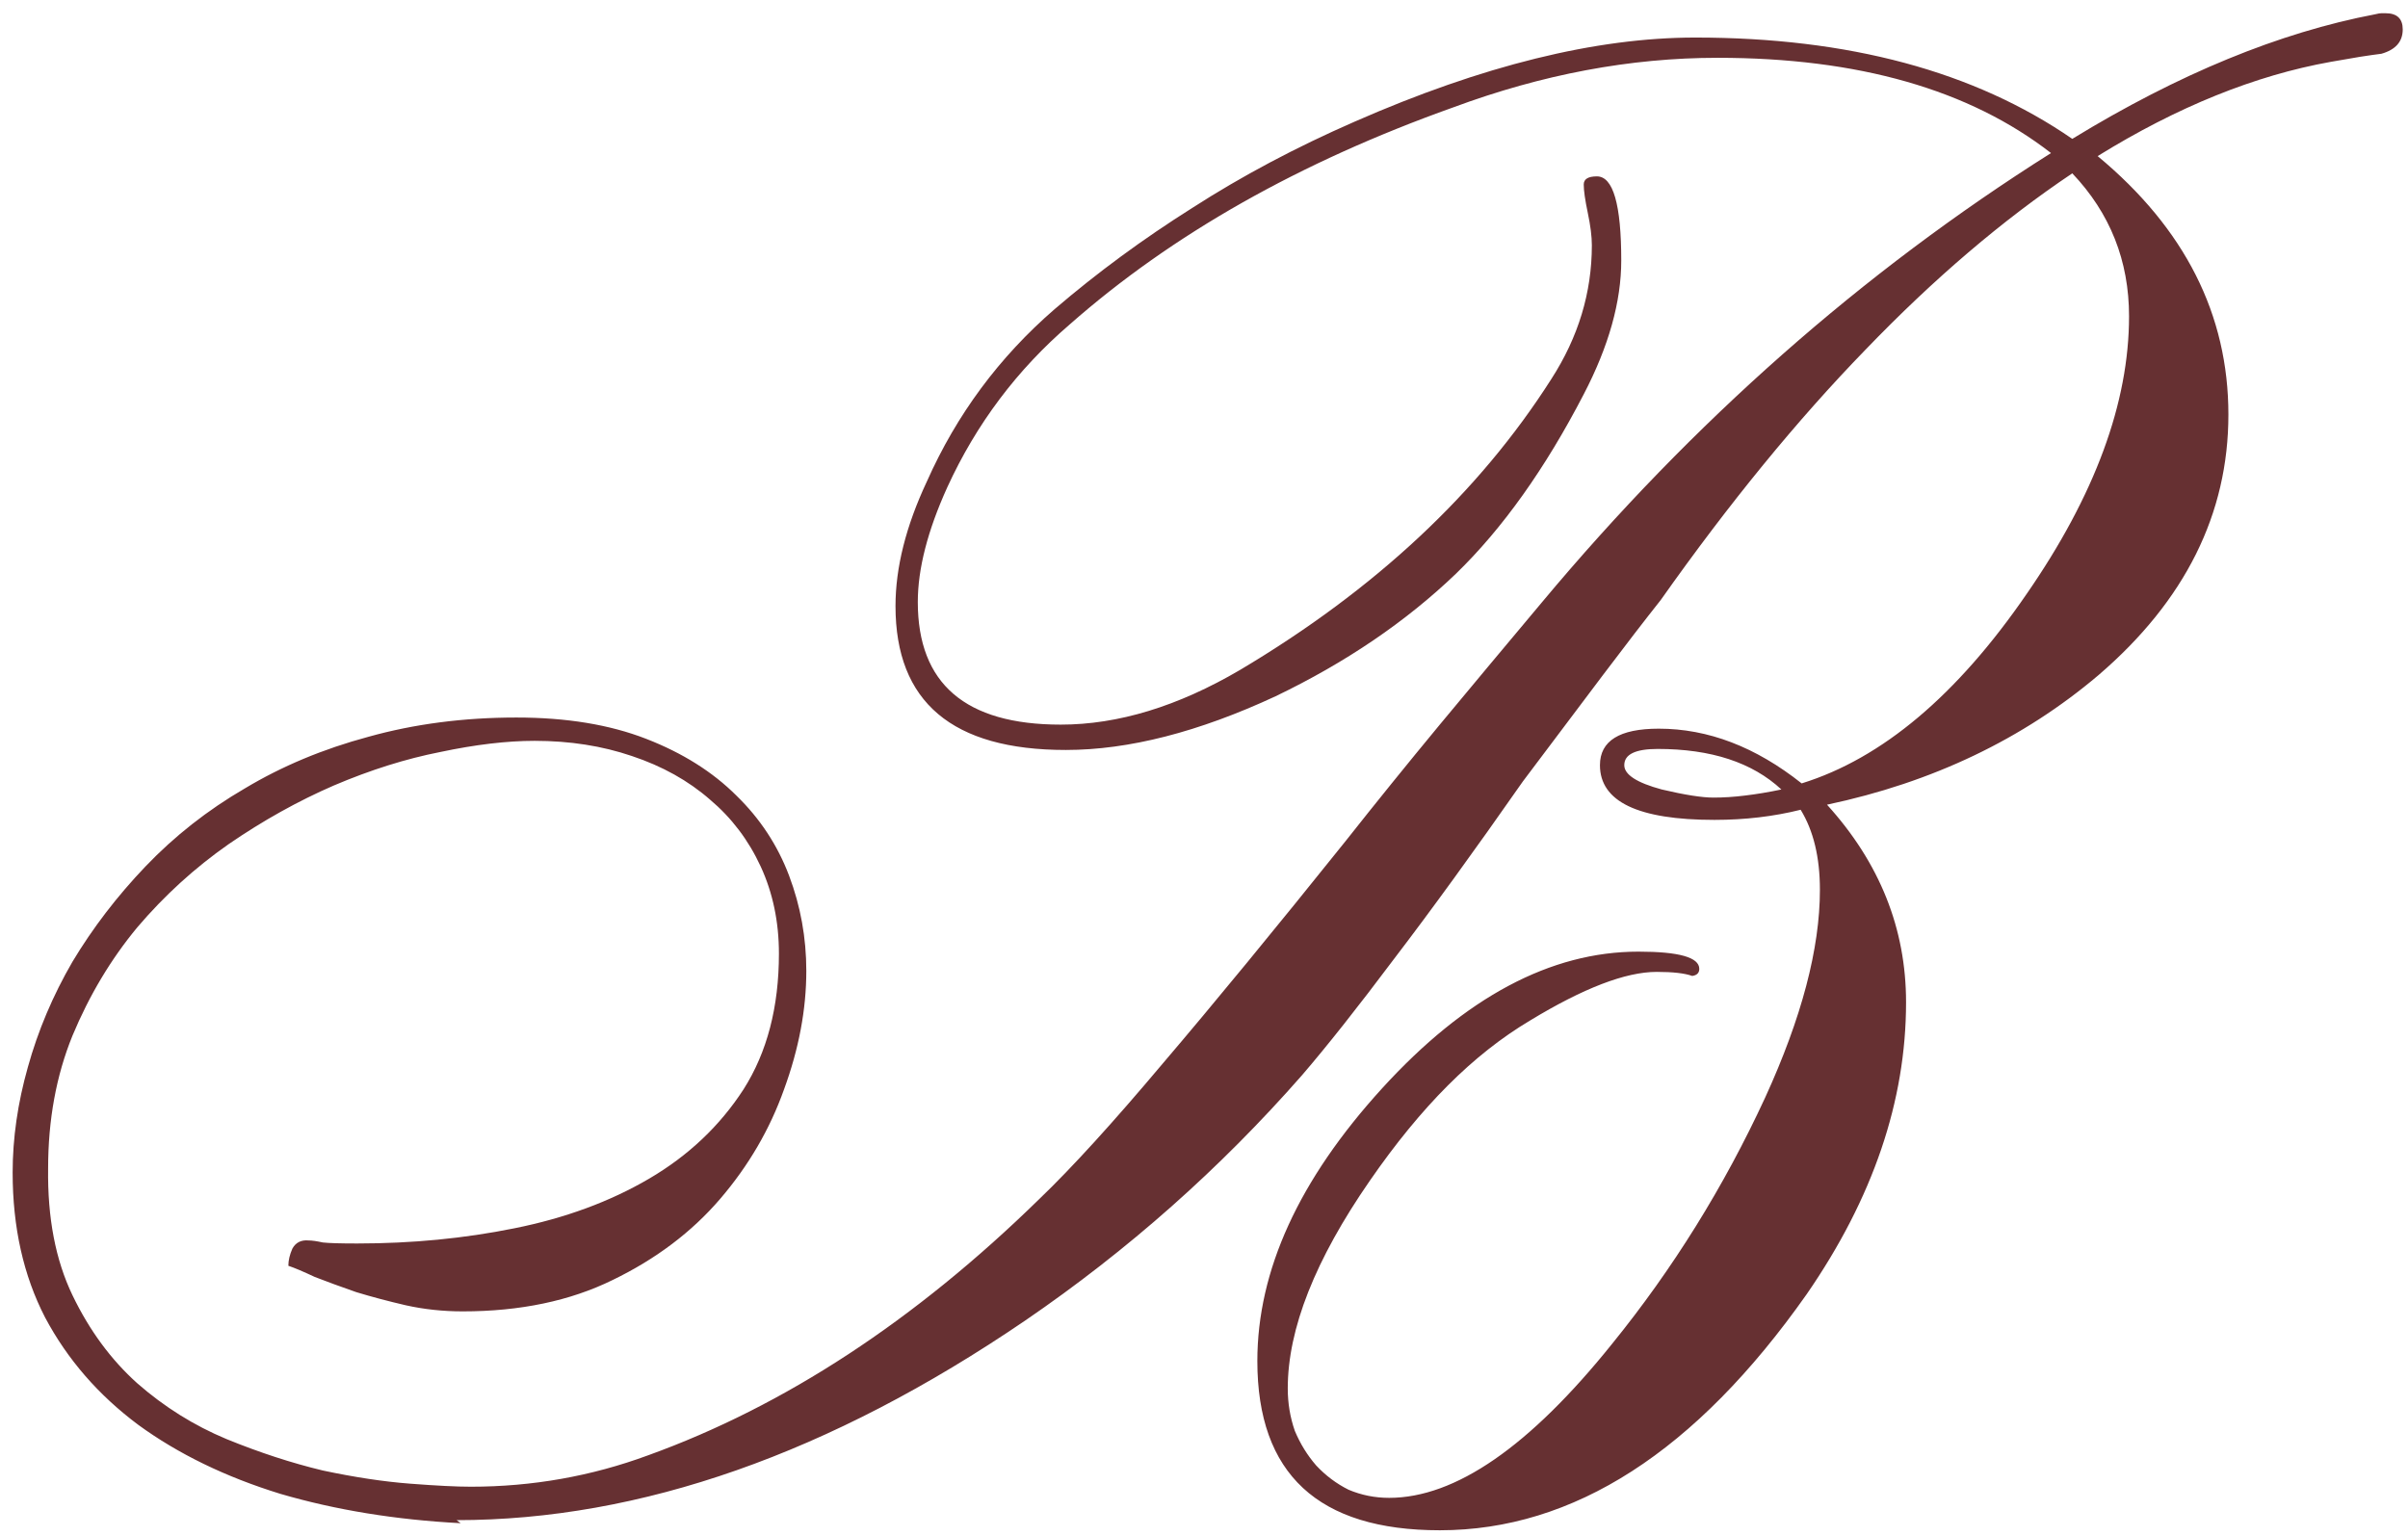 <?xml version="1.0" encoding="UTF-8"?> <svg xmlns="http://www.w3.org/2000/svg" width="116" height="74" viewBox="0 0 116 74" fill="none"><path d="M22.191 73.391C19.066 73.228 16.169 72.756 13.5 71.975C10.863 71.161 8.585 70.054 6.664 68.654C4.743 67.222 3.246 65.497 2.172 63.478C1.13 61.46 0.609 59.133 0.609 56.496C0.609 54.836 0.854 53.143 1.342 51.418C1.83 49.66 2.546 47.967 3.49 46.34C4.467 44.712 5.639 43.182 7.006 41.75C8.406 40.285 10.001 39.032 11.791 37.99C13.581 36.916 15.567 36.086 17.748 35.5C19.962 34.882 22.338 34.572 24.877 34.572C27.286 34.572 29.369 34.914 31.127 35.598C32.885 36.281 34.333 37.193 35.473 38.332C36.612 39.439 37.458 40.725 38.012 42.19C38.565 43.654 38.842 45.184 38.842 46.779C38.842 48.635 38.484 50.539 37.768 52.492C37.084 54.413 36.059 56.171 34.691 57.766C33.324 59.361 31.599 60.663 29.516 61.672C27.465 62.681 25.056 63.185 22.289 63.185C21.345 63.185 20.434 63.088 19.555 62.893C18.708 62.697 17.911 62.486 17.162 62.258C16.413 61.997 15.746 61.753 15.16 61.525C14.607 61.265 14.184 61.086 13.891 60.988C13.891 60.728 13.956 60.451 14.086 60.158C14.249 59.865 14.509 59.735 14.867 59.768C15.03 59.768 15.258 59.8 15.551 59.865C15.844 59.898 16.397 59.914 17.211 59.914C19.848 59.914 22.37 59.67 24.779 59.182C27.221 58.693 29.385 57.896 31.273 56.789C33.161 55.682 34.675 54.25 35.815 52.492C36.954 50.702 37.523 48.521 37.523 45.949C37.523 44.419 37.23 43.02 36.645 41.75C36.059 40.48 35.245 39.406 34.203 38.527C33.161 37.616 31.908 36.916 30.443 36.428C29.011 35.94 27.449 35.695 25.756 35.695C24.421 35.695 22.908 35.874 21.215 36.232C19.555 36.558 17.846 37.095 16.088 37.844C14.363 38.592 12.67 39.536 11.01 40.676C9.382 41.815 7.917 43.15 6.615 44.68C5.346 46.21 4.304 47.951 3.49 49.904C2.709 51.825 2.318 53.957 2.318 56.301C2.286 58.677 2.676 60.712 3.49 62.404C4.304 64.097 5.346 65.513 6.615 66.652C7.917 67.792 9.35 68.687 10.912 69.338C12.507 69.989 14.053 70.493 15.551 70.852C17.081 71.177 18.48 71.389 19.75 71.486C21.02 71.584 21.996 71.633 22.68 71.633C25.642 71.633 28.49 71.128 31.225 70.119C37.8 67.743 44.083 63.625 50.072 57.766C51.635 56.268 53.62 54.087 56.029 51.223C58.471 48.358 61.4 44.794 64.818 40.529C66.283 38.674 67.797 36.802 69.359 34.914C70.954 32.993 72.598 31.024 74.291 29.006C81.55 20.314 89.721 13.104 98.803 7.375C94.864 4.315 89.509 2.785 82.738 2.785C78.539 2.785 74.291 3.583 69.994 5.178C62.605 7.814 56.453 11.297 51.537 15.627C48.998 17.808 47.029 20.428 45.629 23.488C44.685 25.572 44.213 27.411 44.213 29.006C44.213 32.945 46.508 34.914 51.098 34.914C53.865 34.914 56.745 34.035 59.74 32.277C66.251 28.404 71.247 23.732 74.731 18.264C76.033 16.245 76.684 14.097 76.684 11.818C76.684 11.395 76.618 10.874 76.488 10.256C76.358 9.637 76.293 9.182 76.293 8.889C76.293 8.628 76.505 8.498 76.928 8.498C77.709 8.498 78.1 9.849 78.1 12.551C78.1 14.537 77.497 16.685 76.293 18.996C74.438 22.577 72.387 25.458 70.141 27.639C67.732 29.95 64.835 31.919 61.449 33.547C57.738 35.272 54.369 36.135 51.342 36.135C45.873 36.135 43.139 33.824 43.139 29.201C43.139 27.346 43.643 25.344 44.652 23.195C46.085 19.973 48.135 17.206 50.805 14.895C52.855 13.137 55.069 11.509 57.445 10.012C59.822 8.482 62.426 7.098 65.258 5.861C71.41 3.16 76.879 1.809 81.664 1.809C89.053 1.809 95.108 3.436 99.828 6.691C104.939 3.566 109.805 1.564 114.428 0.686C114.558 0.653 114.656 0.637 114.721 0.637C114.818 0.637 114.883 0.637 114.916 0.637C115.469 0.637 115.746 0.897 115.746 1.418C115.746 2.004 115.404 2.395 114.721 2.59C114.46 2.622 114.118 2.671 113.695 2.736C113.305 2.801 112.833 2.883 112.279 2.98C108.633 3.632 104.89 5.145 101.049 7.521C105.248 11.005 107.348 15.155 107.348 19.973C107.348 24.758 105.264 28.941 101.098 32.522C97.452 35.614 93.09 37.697 88.012 38.772C90.551 41.571 91.82 44.745 91.82 48.293C91.82 53.046 90.225 57.733 87.035 62.355C81.697 69.94 75.805 73.732 69.359 73.732C63.5 73.732 60.57 71.014 60.57 65.578C60.57 61.216 62.572 56.838 66.576 52.443C70.58 48.049 74.698 45.852 78.93 45.852C80.883 45.852 81.859 46.128 81.859 46.682C81.859 46.877 81.745 46.991 81.518 47.023C81.159 46.893 80.59 46.828 79.809 46.828C78.311 46.828 76.277 47.609 73.705 49.172C72.338 49.986 71.019 51.027 69.75 52.297C68.481 53.566 67.227 55.096 65.99 56.887C63.353 60.695 62.035 64.032 62.035 66.897C62.035 67.613 62.149 68.296 62.377 68.947C62.637 69.566 62.979 70.119 63.402 70.607C63.858 71.096 64.379 71.486 64.965 71.779C65.583 72.04 66.234 72.17 66.918 72.17C70.108 72.17 73.689 69.696 77.66 64.748C80.59 61.135 83.047 57.18 85.033 52.883C86.791 49.042 87.67 45.705 87.67 42.873C87.67 41.31 87.361 40.025 86.742 39.016C85.44 39.341 84.057 39.504 82.592 39.504C78.913 39.504 77.074 38.625 77.074 36.867C77.074 35.695 78.018 35.109 79.906 35.109C82.283 35.109 84.578 35.988 86.791 37.746C90.665 36.542 94.278 33.498 97.631 28.615C100.919 23.863 102.562 19.403 102.562 15.236C102.562 12.567 101.651 10.272 99.828 8.352C96.475 10.598 93.155 13.43 89.867 16.848C86.579 20.233 83.292 24.253 80.004 28.908C79.255 29.852 78.328 31.057 77.221 32.522C76.114 33.986 74.828 35.695 73.363 37.648C71.019 41.001 68.953 43.85 67.162 46.193C65.404 48.537 63.923 50.409 62.719 51.809C58.78 56.301 54.337 60.24 49.389 63.625C39.981 70.038 30.85 73.244 21.996 73.244L22.191 73.391ZM85.814 38.039C84.415 36.737 82.429 36.086 79.857 36.086C78.783 36.086 78.246 36.346 78.246 36.867C78.246 37.323 78.848 37.714 80.053 38.039C81.159 38.3 81.99 38.43 82.543 38.43C83.031 38.43 83.536 38.397 84.057 38.332C84.61 38.267 85.196 38.169 85.814 38.039Z" fill="#663032"></path></svg> 